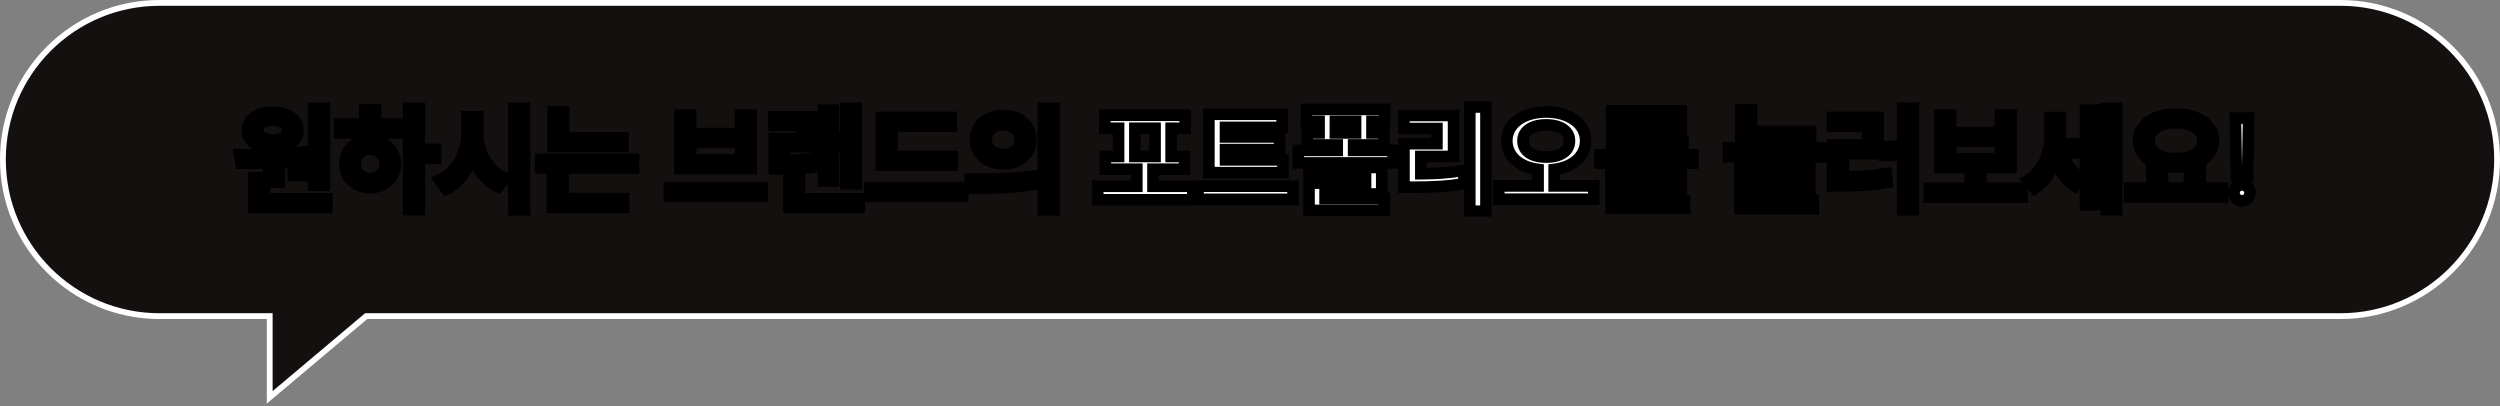 <svg width="431" height="70" viewBox="0 0 431 70" fill="none" xmlns="http://www.w3.org/2000/svg">
<rect x="0" y="0" width="431" height="70" fill="#808080" stroke="none"/>
<path fill-rule="evenodd" clip-rule="evenodd" d="M63.125 54.5L46.5 68.5V54.5L27.5 54.5C12.588 54.5 0.5 42.412 0.5 27.5C0.5 12.588 12.588 0.5 27.5 0.5L403.5 0.5C418.412 0.5 430.5 12.588 430.5 27.5C430.5 42.412 418.412 54.5 403.5 54.5L63.125 54.5Z" fill="#151010"/>
<path d="M46.5 68.5L46.822 68.882L46 69.575V68.5H46.5ZM63.125 54.5L62.803 54.117L62.943 54H63.125V54.5ZM46.5 54.5V54H47V54.5H46.5ZM27.5 0.5V0V0.5ZM403.5 0.5V1V0.5ZM403.5 54.5V55V54.5ZM46.5 68.5L46.178 68.118L62.803 54.117L63.125 54.5L63.447 54.883L46.822 68.882L46.5 68.5ZM46.5 54.5H47V68.5H46.5H46V54.5H46.5ZM27.5 54.5V54L46.5 54V54.5V55L27.5 55V54.5ZM0.5 27.5H1C1 42.136 12.864 54 27.5 54V54.5V55C12.312 55 0 42.688 0 27.5H0.5ZM27.5 0.5V1C12.864 1 1 12.864 1 27.5H0.5H0C0 12.312 12.312 0 27.5 0V0.5ZM403.5 0.5V1L27.5 1V0.5V0L403.5 0V0.5ZM430.5 27.5H430C430 12.864 418.136 1 403.5 1V0.5V0C418.688 0 431 12.312 431 27.5H430.5ZM403.5 54.5V54C418.136 54 430 42.136 430 27.5H430.5H431C431 42.688 418.688 55 403.5 55V54.5ZM63.125 54.5V54L403.5 54V54.5V55L63.125 55V54.5Z" fill="white"/>
<mask id="path-3-outside-1_1_58931" maskUnits="userSpaceOnUse" x="39.5" y="16.5" width="350" height="21" fill="black">
<rect fill="white" x="39.5" y="16.5" width="350" height="21"/>
<path d="M55.928 18.68V31.941H54.072V30.262H50.557V28.953H54.072V18.68H55.928ZM56.357 34.285V35.789H43.721V30.652H45.557V34.285H56.357ZM41.299 26.668C44.541 26.648 48.897 26.609 52.627 26.141L52.744 27.469C51.25 27.713 49.678 27.879 48.135 27.977V31.395H46.279V28.074C44.58 28.152 42.949 28.162 41.533 28.152L41.299 26.668ZM47.022 19.344C49.58 19.344 51.357 20.574 51.357 22.43C51.357 24.285 49.58 25.477 47.022 25.477C44.424 25.477 42.666 24.285 42.666 22.43C42.666 20.574 44.424 19.344 47.022 19.344ZM47.022 20.73C45.459 20.711 44.404 21.375 44.424 22.43C44.404 23.465 45.459 24.109 47.022 24.109C48.525 24.109 49.58 23.465 49.6 22.43C49.58 21.375 48.525 20.711 47.022 20.73ZM72.295 18.66V25.75H75.107V27.293H72.295V36.16H70.459V18.66H72.295ZM68.936 21.395V22.918H58.565V21.395H62.881V18.895H64.736V21.395H68.936ZM63.818 24.207C66.318 24.207 68.154 25.887 68.174 28.27C68.154 30.672 66.318 32.332 63.818 32.352C61.299 32.332 59.463 30.672 59.463 28.27C59.463 25.887 61.299 24.207 63.818 24.207ZM63.818 25.73C62.334 25.73 61.221 26.766 61.24 28.27C61.221 29.793 62.334 30.809 63.818 30.789C65.303 30.809 66.397 29.793 66.397 28.27C66.397 26.766 65.303 25.73 63.818 25.73ZM82.373 23.113C82.353 26.316 84.287 29.52 87.002 30.73L85.889 32.195C83.877 31.238 82.285 29.275 81.475 26.883C80.654 29.441 79.043 31.561 76.943 32.586L75.811 31.023C78.564 29.793 80.498 26.453 80.498 23.113V20.125H82.373V23.113ZM90.439 18.66V36.199H88.584V18.66H90.439ZM107.393 23.777V25.262H95.342V19.285H97.178V23.777H107.393ZM109.229 27.469V28.953H93.213V27.469H109.229ZM107.51 34.227V35.75H95.205V30.613H97.061V34.227H107.51ZM131.416 32.371V33.895H115.4V32.371H131.416ZM119.092 19.871V23.016H127.686V19.871H129.521V29.051H117.236V19.871H119.092ZM119.092 27.586H127.686V24.48H119.092V27.586ZM147.607 18.68V31.688H145.85V25.34H143.701V31.219H141.963V18.992H143.701V23.816H145.85V18.68H147.607ZM148.115 34.285V35.789H136.006V30.477H137.842V34.285H148.115ZM140.068 20.145V25.281H135.264V27.645C137.432 27.645 139.082 27.527 141.006 27.156L141.201 28.641C138.994 29.051 137.178 29.129 134.619 29.129H133.467V23.875H138.291V21.629H133.428V20.145H140.068ZM164.15 26.961V28.484H151.963V20.223H163.994V21.746H153.799V26.961H164.15ZM165.986 32.312V33.855H149.971V32.312H165.986ZM172.959 19.91C175.732 19.891 177.705 21.609 177.725 24.07C177.705 26.531 175.732 28.25 172.959 28.25C170.205 28.25 168.174 26.531 168.193 24.07C168.174 21.609 170.205 19.891 172.959 19.91ZM172.959 21.512C171.26 21.512 170.01 22.527 170.029 24.07C170.01 25.613 171.26 26.629 172.959 26.629C174.658 26.629 175.908 25.613 175.908 24.07C175.908 22.527 174.658 21.512 172.959 21.512ZM181.729 18.66V36.199H179.873V18.66H181.729ZM167.354 30.887C170.537 30.887 174.951 30.848 178.779 30.301L178.916 31.648C174.951 32.41 170.713 32.43 167.588 32.43L167.354 30.887ZM205.635 32.117V34.441H189.248V32.117H195.986V29.168H190.557V26.98H192.842V22.117H190.479V19.871H204.326V22.117H201.904V26.98H204.229V29.168H198.779V32.117H205.635ZM195.654 26.98H199.131V22.117H195.654V26.98ZM221.182 27.566V29.773H208.408V19.695H221.045V21.961H211.279V23.602H220.615V25.789H211.279V27.566H221.182ZM222.92 32.098V34.363H206.533V32.098H222.92ZM238.721 18.855V20.926H236.533V22.918H238.584V24.988H233.369V25.926H240.166V28.094H223.818V25.926H230.537V24.988H225.361V22.918H227.412V20.926H225.225V18.855H238.721ZM238.213 28.875V33.445H228.447V34.227H238.643V36.277H225.674V31.57H235.42V30.848H225.674V28.875H238.213ZM230.225 22.918H233.701V20.926H230.225V22.918ZM256.182 18.445V36.414H253.389V18.445H256.182ZM250.596 19.91V26.98H244.951V29.949C247.598 29.93 249.805 29.793 252.256 29.383L252.49 31.648C249.658 32.156 247.021 32.273 243.682 32.273H242.041V24.773H247.725V22.156H242.041V19.91H250.596ZM266.553 19.305C270.42 19.285 273.369 21.277 273.369 24.266C273.369 26.99 271.113 28.807 267.939 29.207V32.059H274.775V34.344H258.389V32.059H265.166V29.207C262.012 28.807 259.775 26.99 259.775 24.266C259.775 21.277 262.686 19.285 266.553 19.305ZM266.553 21.531C264.189 21.531 262.549 22.547 262.568 24.266C262.549 26.102 264.189 27.078 266.553 27.078C268.955 27.078 270.576 26.102 270.576 24.266C270.576 22.547 268.955 21.531 266.553 21.531ZM291.846 26.688V28.113H275.83V26.688H291.846ZM289.873 29.344V33.191H279.6V34.637H290.42V35.945H277.744V31.961H288.037V30.672H277.725V29.344H289.873ZM289.834 19.109V22.898H279.717V24.227H290.127V25.535H277.881V21.668H287.979V20.418H277.842V19.109H289.834ZM312.139 22.645V24.148H300.127V18.914H301.943V22.645H312.139ZM314.014 25.496V27.02H306.865V28.699H312.002V32.879H301.846V34.539H312.607V35.984H299.99V31.57H310.166V30.125H299.951V28.699H305.068V27.02H297.998V25.496H314.014ZM329.873 18.66V36.199H328.037V26.785H324.834V25.242H328.037V18.66H329.873ZM323.799 20.242V26.492H317.803V30.477C320.596 30.467 322.744 30.369 325.186 29.93L325.342 31.453C322.725 31.922 320.42 32.02 317.334 32.039H315.947V24.988H322.002V21.746H315.908V20.242H323.799ZM348.604 32.449V33.992H332.588V32.449H339.639V28.855H334.424V19.852H336.279V22.859H344.873V19.852H346.709V28.855H341.475V32.449H348.604ZM336.279 27.352H344.873V24.363H336.279V27.352ZM355.205 23.445C355.205 26.238 356.377 29.227 358.721 30.652L357.686 32.078C356.045 31.092 354.932 29.344 354.346 27.312C353.691 29.539 352.49 31.434 350.791 32.469L349.639 31.082C352.119 29.598 353.408 26.512 353.408 23.523V20.262H355.205V23.445ZM364.932 18.66V36.16H363.154V18.66H364.932ZM361.299 18.992V35.301H359.541V26.355H356.826V24.812H359.541V18.992H361.299ZM383.174 32.43V33.973H367.158V32.43H370.986V27.859C369.551 27.068 368.682 25.809 368.682 24.246C368.682 21.492 371.377 19.676 375.127 19.676C378.896 19.676 381.592 21.492 381.592 24.246C381.592 25.789 380.752 27.029 379.346 27.82V32.43H383.174ZM375.127 21.16C372.373 21.16 370.479 22.352 370.479 24.246C370.479 26.121 372.373 27.352 375.127 27.352C377.861 27.352 379.795 26.121 379.795 24.246C379.795 22.352 377.861 21.16 375.127 21.16ZM372.822 32.43H377.471V28.523C376.758 28.709 375.967 28.797 375.127 28.797C374.307 28.797 373.525 28.709 372.822 28.543V32.43ZM387.666 20.359L387.49 30.418H385.557L385.381 20.359H387.666ZM386.533 34.637C385.771 34.637 385.127 34.012 385.146 33.25C385.127 32.488 385.771 31.863 386.533 31.863C387.275 31.863 387.92 32.488 387.92 33.25C387.92 34.012 387.275 34.637 386.533 34.637Z"/>
</mask>
<path d="M55.928 18.68V31.941H54.072V30.262H50.557V28.953H54.072V18.68H55.928ZM56.357 34.285V35.789H43.721V30.652H45.557V34.285H56.357ZM41.299 26.668C44.541 26.648 48.897 26.609 52.627 26.141L52.744 27.469C51.25 27.713 49.678 27.879 48.135 27.977V31.395H46.279V28.074C44.58 28.152 42.949 28.162 41.533 28.152L41.299 26.668ZM47.022 19.344C49.58 19.344 51.357 20.574 51.357 22.43C51.357 24.285 49.58 25.477 47.022 25.477C44.424 25.477 42.666 24.285 42.666 22.43C42.666 20.574 44.424 19.344 47.022 19.344ZM47.022 20.73C45.459 20.711 44.404 21.375 44.424 22.43C44.404 23.465 45.459 24.109 47.022 24.109C48.525 24.109 49.58 23.465 49.6 22.43C49.58 21.375 48.525 20.711 47.022 20.73ZM72.295 18.66V25.75H75.107V27.293H72.295V36.16H70.459V18.66H72.295ZM68.936 21.395V22.918H58.565V21.395H62.881V18.895H64.736V21.395H68.936ZM63.818 24.207C66.318 24.207 68.154 25.887 68.174 28.27C68.154 30.672 66.318 32.332 63.818 32.352C61.299 32.332 59.463 30.672 59.463 28.27C59.463 25.887 61.299 24.207 63.818 24.207ZM63.818 25.73C62.334 25.73 61.221 26.766 61.24 28.27C61.221 29.793 62.334 30.809 63.818 30.789C65.303 30.809 66.397 29.793 66.397 28.27C66.397 26.766 65.303 25.73 63.818 25.73ZM82.373 23.113C82.353 26.316 84.287 29.52 87.002 30.73L85.889 32.195C83.877 31.238 82.285 29.275 81.475 26.883C80.654 29.441 79.043 31.561 76.943 32.586L75.811 31.023C78.564 29.793 80.498 26.453 80.498 23.113V20.125H82.373V23.113ZM90.439 18.66V36.199H88.584V18.66H90.439ZM107.393 23.777V25.262H95.342V19.285H97.178V23.777H107.393ZM109.229 27.469V28.953H93.213V27.469H109.229ZM107.51 34.227V35.75H95.205V30.613H97.061V34.227H107.51ZM131.416 32.371V33.895H115.4V32.371H131.416ZM119.092 19.871V23.016H127.686V19.871H129.521V29.051H117.236V19.871H119.092ZM119.092 27.586H127.686V24.48H119.092V27.586ZM147.607 18.68V31.688H145.85V25.34H143.701V31.219H141.963V18.992H143.701V23.816H145.85V18.68H147.607ZM148.115 34.285V35.789H136.006V30.477H137.842V34.285H148.115ZM140.068 20.145V25.281H135.264V27.645C137.432 27.645 139.082 27.527 141.006 27.156L141.201 28.641C138.994 29.051 137.178 29.129 134.619 29.129H133.467V23.875H138.291V21.629H133.428V20.145H140.068ZM164.15 26.961V28.484H151.963V20.223H163.994V21.746H153.799V26.961H164.15ZM165.986 32.312V33.855H149.971V32.312H165.986ZM172.959 19.91C175.732 19.891 177.705 21.609 177.725 24.07C177.705 26.531 175.732 28.25 172.959 28.25C170.205 28.25 168.174 26.531 168.193 24.07C168.174 21.609 170.205 19.891 172.959 19.91ZM172.959 21.512C171.26 21.512 170.01 22.527 170.029 24.07C170.01 25.613 171.26 26.629 172.959 26.629C174.658 26.629 175.908 25.613 175.908 24.07C175.908 22.527 174.658 21.512 172.959 21.512ZM181.729 18.66V36.199H179.873V18.66H181.729ZM167.354 30.887C170.537 30.887 174.951 30.848 178.779 30.301L178.916 31.648C174.951 32.41 170.713 32.43 167.588 32.43L167.354 30.887ZM205.635 32.117V34.441H189.248V32.117H195.986V29.168H190.557V26.98H192.842V22.117H190.479V19.871H204.326V22.117H201.904V26.98H204.229V29.168H198.779V32.117H205.635ZM195.654 26.98H199.131V22.117H195.654V26.98ZM221.182 27.566V29.773H208.408V19.695H221.045V21.961H211.279V23.602H220.615V25.789H211.279V27.566H221.182ZM222.92 32.098V34.363H206.533V32.098H222.92ZM238.721 18.855V20.926H236.533V22.918H238.584V24.988H233.369V25.926H240.166V28.094H223.818V25.926H230.537V24.988H225.361V22.918H227.412V20.926H225.225V18.855H238.721ZM238.213 28.875V33.445H228.447V34.227H238.643V36.277H225.674V31.57H235.42V30.848H225.674V28.875H238.213ZM230.225 22.918H233.701V20.926H230.225V22.918ZM256.182 18.445V36.414H253.389V18.445H256.182ZM250.596 19.91V26.98H244.951V29.949C247.598 29.93 249.805 29.793 252.256 29.383L252.49 31.648C249.658 32.156 247.021 32.273 243.682 32.273H242.041V24.773H247.725V22.156H242.041V19.91H250.596ZM266.553 19.305C270.42 19.285 273.369 21.277 273.369 24.266C273.369 26.99 271.113 28.807 267.939 29.207V32.059H274.775V34.344H258.389V32.059H265.166V29.207C262.012 28.807 259.775 26.99 259.775 24.266C259.775 21.277 262.686 19.285 266.553 19.305ZM266.553 21.531C264.189 21.531 262.549 22.547 262.568 24.266C262.549 26.102 264.189 27.078 266.553 27.078C268.955 27.078 270.576 26.102 270.576 24.266C270.576 22.547 268.955 21.531 266.553 21.531ZM291.846 26.688V28.113H275.83V26.688H291.846ZM289.873 29.344V33.191H279.6V34.637H290.42V35.945H277.744V31.961H288.037V30.672H277.725V29.344H289.873ZM289.834 19.109V22.898H279.717V24.227H290.127V25.535H277.881V21.668H287.979V20.418H277.842V19.109H289.834ZM312.139 22.645V24.148H300.127V18.914H301.943V22.645H312.139ZM314.014 25.496V27.02H306.865V28.699H312.002V32.879H301.846V34.539H312.607V35.984H299.99V31.57H310.166V30.125H299.951V28.699H305.068V27.02H297.998V25.496H314.014ZM329.873 18.66V36.199H328.037V26.785H324.834V25.242H328.037V18.66H329.873ZM323.799 20.242V26.492H317.803V30.477C320.596 30.467 322.744 30.369 325.186 29.93L325.342 31.453C322.725 31.922 320.42 32.02 317.334 32.039H315.947V24.988H322.002V21.746H315.908V20.242H323.799ZM348.604 32.449V33.992H332.588V32.449H339.639V28.855H334.424V19.852H336.279V22.859H344.873V19.852H346.709V28.855H341.475V32.449H348.604ZM336.279 27.352H344.873V24.363H336.279V27.352ZM355.205 23.445C355.205 26.238 356.377 29.227 358.721 30.652L357.686 32.078C356.045 31.092 354.932 29.344 354.346 27.312C353.691 29.539 352.49 31.434 350.791 32.469L349.639 31.082C352.119 29.598 353.408 26.512 353.408 23.523V20.262H355.205V23.445ZM364.932 18.66V36.16H363.154V18.66H364.932ZM361.299 18.992V35.301H359.541V26.355H356.826V24.812H359.541V18.992H361.299ZM383.174 32.43V33.973H367.158V32.43H370.986V27.859C369.551 27.068 368.682 25.809 368.682 24.246C368.682 21.492 371.377 19.676 375.127 19.676C378.896 19.676 381.592 21.492 381.592 24.246C381.592 25.789 380.752 27.029 379.346 27.82V32.43H383.174ZM375.127 21.16C372.373 21.16 370.479 22.352 370.479 24.246C370.479 26.121 372.373 27.352 375.127 27.352C377.861 27.352 379.795 26.121 379.795 24.246C379.795 22.352 377.861 21.16 375.127 21.16ZM372.822 32.43H377.471V28.523C376.758 28.709 375.967 28.797 375.127 28.797C374.307 28.797 373.525 28.709 372.822 28.543V32.43ZM387.666 20.359L387.49 30.418H385.557L385.381 20.359H387.666ZM386.533 34.637C385.771 34.637 385.127 34.012 385.146 33.25C385.127 32.488 385.771 31.863 386.533 31.863C387.275 31.863 387.92 32.488 387.92 33.25C387.92 34.012 387.275 34.637 386.533 34.637Z" fill="white"/>
<path d="M55.928 18.68H56.928V17.68H55.928V18.68ZM55.928 31.941V32.941H56.928V31.941H55.928ZM54.072 31.941H53.072V32.941H54.072V31.941ZM54.072 30.262H55.072V29.262H54.072V30.262ZM50.557 30.262H49.557V31.262H50.557V30.262ZM50.557 28.953V27.953H49.557V28.953H50.557ZM54.072 28.953V29.953H55.072V28.953H54.072ZM54.072 18.68V17.68H53.072V18.68H54.072ZM56.357 34.285H57.357V33.285H56.357V34.285ZM56.357 35.789V36.789H57.357V35.789H56.357ZM43.721 35.789H42.721V36.789H43.721V35.789ZM43.721 30.652V29.652H42.721V30.652H43.721ZM45.557 30.652H46.557V29.652H45.557V30.652ZM45.557 34.285H44.557V35.285H45.557V34.285ZM41.299 26.668L41.293 25.668L40.13 25.675L40.311 26.824L41.299 26.668ZM52.627 26.141L53.623 26.053L53.532 25.019L52.502 25.148L52.627 26.141ZM52.744 27.469L52.905 28.456L53.822 28.306L53.74 27.381L52.744 27.469ZM48.135 27.977L48.072 26.979L47.135 27.038V27.977H48.135ZM48.135 31.395V32.395H49.135V31.395H48.135ZM46.279 31.395H45.279V32.395H46.279V31.395ZM46.279 28.074H47.279V27.027L46.233 27.075L46.279 28.074ZM41.533 28.152L40.545 28.308L40.678 29.146L41.526 29.152L41.533 28.152ZM47.022 20.73L47.009 21.73L47.022 21.73L47.035 21.73L47.022 20.73ZM44.424 22.43L45.424 22.449L45.424 22.43L45.424 22.411L44.424 22.43ZM49.6 22.43L50.599 22.449L50.6 22.43L50.599 22.411L49.6 22.43ZM55.928 18.68H54.928V31.941H55.928H56.928V18.68H55.928ZM55.928 31.941V30.941H54.072V31.941V32.941H55.928V31.941ZM54.072 31.941H55.072V30.262H54.072H53.072V31.941H54.072ZM54.072 30.262V29.262H50.557V30.262V31.262H54.072V30.262ZM50.557 30.262H51.557V28.953H50.557H49.557V30.262H50.557ZM50.557 28.953V29.953H54.072V28.953V27.953H50.557V28.953ZM54.072 28.953H55.072V18.68H54.072H53.072V28.953H54.072ZM54.072 18.68V19.68H55.928V18.68V17.68H54.072V18.68ZM56.357 34.285H55.357V35.789H56.357H57.357V34.285H56.357ZM56.357 35.789V34.789H43.721V35.789V36.789H56.357V35.789ZM43.721 35.789H44.721V30.652H43.721H42.721V35.789H43.721ZM43.721 30.652V31.652H45.557V30.652V29.652H43.721V30.652ZM45.557 30.652H44.557V34.285H45.557H46.557V30.652H45.557ZM45.557 34.285V35.285H56.357V34.285V33.285H45.557V34.285ZM41.299 26.668L41.305 27.668C44.538 27.648 48.952 27.61 52.752 27.133L52.627 26.141L52.502 25.148C48.84 25.608 44.544 25.648 41.293 25.668L41.299 26.668ZM52.627 26.141L51.631 26.229L51.748 27.557L52.744 27.469L53.74 27.381L53.623 26.053L52.627 26.141ZM52.744 27.469L52.583 26.482C51.126 26.72 49.587 26.883 48.072 26.979L48.135 27.977L48.198 28.975C49.768 28.875 51.374 28.706 52.905 28.456L52.744 27.469ZM48.135 27.977H47.135V31.395H48.135H49.135V27.977H48.135ZM48.135 31.395V30.395H46.279V31.395V32.395H48.135V31.395ZM46.279 31.395H47.279V28.074H46.279H45.279V31.395H46.279ZM46.279 28.074L46.233 27.075C44.559 27.152 42.947 27.162 41.54 27.152L41.533 28.152L41.526 29.152C42.951 29.162 44.602 29.152 46.325 29.073L46.279 28.074ZM41.533 28.152L42.521 27.996L42.287 26.512L41.299 26.668L40.311 26.824L40.545 28.308L41.533 28.152ZM47.022 19.344V20.344C48.153 20.344 49.019 20.617 49.572 21.008C50.101 21.381 50.357 21.862 50.357 22.43H51.357H52.357C52.357 21.142 51.725 20.08 50.726 19.374C49.75 18.685 48.448 18.344 47.022 18.344V19.344ZM51.357 22.43H50.357C50.357 22.994 50.104 23.463 49.579 23.827C49.027 24.21 48.16 24.477 47.022 24.477V25.477V26.477C48.442 26.477 49.742 26.148 50.719 25.471C51.722 24.775 52.357 23.721 52.357 22.43H51.357ZM47.022 25.477V24.477C45.861 24.477 44.99 24.209 44.439 23.827C43.918 23.465 43.666 22.998 43.666 22.43H42.666H41.666C41.666 23.717 42.293 24.773 43.3 25.471C44.278 26.149 45.584 26.477 47.022 26.477V25.477ZM42.666 22.43H43.666C43.666 21.859 43.921 21.379 44.446 21.008C44.998 20.619 45.867 20.344 47.022 20.344V19.344V18.344C45.578 18.344 44.27 18.684 43.293 19.374C42.29 20.082 41.666 21.145 41.666 22.43H42.666ZM47.022 20.73L47.034 19.73C46.126 19.719 45.258 19.903 44.586 20.338C43.881 20.794 43.407 21.528 43.424 22.448L44.424 22.43L45.424 22.411C45.421 22.276 45.465 22.151 45.673 22.017C45.914 21.861 46.355 21.722 47.009 21.73L47.022 20.73ZM44.424 22.43L43.424 22.411C43.407 23.331 43.891 24.055 44.593 24.501C45.26 24.926 46.121 25.109 47.022 25.109V24.109V23.109C46.36 23.109 45.912 22.97 45.666 22.814C45.455 22.679 45.422 22.563 45.424 22.449L44.424 22.43ZM47.022 24.109V25.109C47.901 25.109 48.745 24.923 49.406 24.5C50.095 24.059 50.582 23.352 50.599 22.449L49.6 22.43L48.6 22.411C48.597 22.542 48.548 22.675 48.328 22.815C48.081 22.973 47.646 23.109 47.022 23.109V24.109ZM49.6 22.43L50.599 22.411C50.583 21.507 50.105 20.79 49.413 20.339C48.747 19.906 47.896 19.719 47.008 19.731L47.022 20.73L47.035 21.73C47.651 21.722 48.079 21.858 48.322 22.015C48.538 22.156 48.597 22.297 48.6 22.448L49.6 22.43ZM72.295 18.66H73.295V17.66H72.295V18.66ZM72.295 25.75H71.295V26.75H72.295V25.75ZM75.107 25.75H76.107V24.75H75.107V25.75ZM75.107 27.293V28.293H76.107V27.293H75.107ZM72.295 27.293V26.293H71.295V27.293H72.295ZM72.295 36.16V37.16H73.295V36.16H72.295ZM70.459 36.16H69.459V37.16H70.459V36.16ZM70.459 18.66V17.66H69.459V18.66H70.459ZM68.936 21.395H69.936V20.395H68.936V21.395ZM68.936 22.918V23.918H69.936V22.918H68.936ZM58.565 22.918H57.565V23.918H58.565V22.918ZM58.565 21.395V20.395H57.565V21.395H58.565ZM62.881 21.395V22.395H63.881V21.395H62.881ZM62.881 18.895V17.895H61.881V18.895H62.881ZM64.736 18.895H65.736V17.895H64.736V18.895ZM64.736 21.395H63.736V22.395H64.736V21.395ZM68.174 28.27L69.174 28.278L69.174 28.27L69.174 28.261L68.174 28.27ZM63.818 32.352L63.811 33.352L63.818 33.352L63.826 33.352L63.818 32.352ZM61.24 28.27L62.24 28.282L62.24 28.269L62.24 28.256L61.24 28.27ZM63.818 30.789L63.831 29.789L63.818 29.789L63.805 29.789L63.818 30.789ZM72.295 18.66H71.295V25.75H72.295H73.295V18.66H72.295ZM72.295 25.75V26.75H75.107V25.75V24.75H72.295V25.75ZM75.107 25.75H74.107V27.293H75.107H76.107V25.75H75.107ZM75.107 27.293V26.293H72.295V27.293V28.293H75.107V27.293ZM72.295 27.293H71.295V36.16H72.295H73.295V27.293H72.295ZM72.295 36.16V35.16H70.459V36.16V37.16H72.295V36.16ZM70.459 36.16H71.459V18.66H70.459H69.459V36.16H70.459ZM70.459 18.66V19.66H72.295V18.66V17.66H70.459V18.66ZM68.936 21.395H67.936V22.918H68.936H69.936V21.395H68.936ZM68.936 22.918V21.918H58.565V22.918V23.918H68.936V22.918ZM58.565 22.918H59.565V21.395H58.565H57.565V22.918H58.565ZM58.565 21.395V22.395H62.881V21.395V20.395H58.565V21.395ZM62.881 21.395H63.881V18.895H62.881H61.881V21.395H62.881ZM62.881 18.895V19.895H64.736V18.895V17.895H62.881V18.895ZM64.736 18.895H63.736V21.395H64.736H65.736V18.895H64.736ZM64.736 21.395V22.395H68.936V21.395V20.395H64.736V21.395ZM63.818 24.207V25.207C65.833 25.207 67.159 26.506 67.174 28.278L68.174 28.27L69.174 28.261C69.149 25.268 66.803 23.207 63.818 23.207V24.207ZM68.174 28.27L67.174 28.261C67.159 30.049 65.836 31.336 63.81 31.352L63.818 32.352L63.826 33.352C66.801 33.328 69.149 31.295 69.174 28.278L68.174 28.27ZM63.818 32.352L63.826 31.352C61.776 31.336 60.463 30.046 60.463 28.27H59.463H58.463C58.463 31.297 60.821 33.328 63.811 33.352L63.818 32.352ZM59.463 28.27H60.463C60.463 26.509 61.779 25.207 63.818 25.207V24.207V23.207C60.819 23.207 58.463 25.265 58.463 28.27H59.463ZM63.818 25.73V24.73C61.82 24.73 60.213 26.179 60.24 28.282L61.24 28.27L62.24 28.256C62.228 27.352 62.848 26.73 63.818 26.73V25.73ZM61.24 28.27L60.24 28.257C60.227 29.276 60.598 30.183 61.274 30.83C61.944 31.472 62.856 31.802 63.831 31.789L63.818 30.789L63.805 29.789C63.297 29.796 62.909 29.627 62.657 29.386C62.41 29.149 62.234 28.787 62.24 28.282L61.24 28.27ZM63.818 30.789L63.805 31.789C64.782 31.802 65.69 31.471 66.358 30.828C67.029 30.182 67.397 29.28 67.397 28.27H66.397H65.397C65.397 28.783 65.217 29.15 64.971 29.387C64.721 29.628 64.339 29.796 63.831 29.789L63.818 30.789ZM66.397 28.27H67.397C67.397 26.188 65.829 24.73 63.818 24.73V25.73V26.73C64.776 26.73 65.397 27.343 65.397 28.27H66.397ZM82.373 23.113L83.373 23.119V23.113H82.373ZM87.002 30.73L87.798 31.336L88.561 30.331L87.409 29.817L87.002 30.73ZM85.889 32.195L85.459 33.098L86.193 33.447L86.685 32.8L85.889 32.195ZM81.475 26.883L82.422 26.562L81.448 23.689L80.522 26.578L81.475 26.883ZM76.943 32.586L76.134 33.173L76.627 33.853L77.382 33.484L76.943 32.586ZM75.811 31.023L75.403 30.11L74.278 30.613L75.001 31.61L75.811 31.023ZM80.498 20.125V19.125H79.498V20.125H80.498ZM82.373 20.125H83.373V19.125H82.373V20.125ZM90.439 18.66H91.439V17.66H90.439V18.66ZM90.439 36.199V37.199H91.439V36.199H90.439ZM88.584 36.199H87.584V37.199H88.584V36.199ZM88.584 18.66V17.66H87.584V18.66H88.584ZM82.373 23.113L81.373 23.107C81.351 26.663 83.478 30.254 86.595 31.644L87.002 30.73L87.409 29.817C85.096 28.785 83.356 25.97 83.373 23.119L82.373 23.113ZM87.002 30.73L86.206 30.125L85.093 31.59L85.889 32.195L86.685 32.8L87.798 31.336L87.002 30.73ZM85.889 32.195L86.318 31.292C84.596 30.473 83.163 28.751 82.422 26.562L81.475 26.883L80.528 27.204C81.407 29.8 83.157 32.003 85.459 33.098L85.889 32.195ZM81.475 26.883L80.522 26.578C79.763 28.946 78.301 30.81 76.504 31.687L76.943 32.586L77.382 33.484C79.785 32.311 81.546 29.937 82.427 27.188L81.475 26.883ZM76.943 32.586L77.753 31.999L76.62 30.436L75.811 31.023L75.001 31.61L76.134 33.173L76.943 32.586ZM75.811 31.023L76.219 31.936C79.393 30.518 81.498 26.776 81.498 23.113H80.498H79.498C79.498 26.13 77.736 29.068 75.403 30.11L75.811 31.023ZM80.498 23.113H81.498V20.125H80.498H79.498V23.113H80.498ZM80.498 20.125V21.125H82.373V20.125V19.125H80.498V20.125ZM82.373 20.125H81.373V23.113H82.373H83.373V20.125H82.373ZM90.439 18.66H89.439V36.199H90.439H91.439V18.66H90.439ZM90.439 36.199V35.199H88.584V36.199V37.199H90.439V36.199ZM88.584 36.199H89.584V18.66H88.584H87.584V36.199H88.584ZM88.584 18.66V19.66H90.439V18.66V17.66H88.584V18.66ZM107.393 23.777H108.393V22.777H107.393V23.777ZM107.393 25.262V26.262H108.393V25.262H107.393ZM95.342 25.262H94.342V26.262H95.342V25.262ZM95.342 19.285V18.285H94.342V19.285H95.342ZM97.178 19.285H98.178V18.285H97.178V19.285ZM97.178 23.777H96.178V24.777H97.178V23.777ZM109.229 27.469H110.229V26.469H109.229V27.469ZM109.229 28.953V29.953H110.229V28.953H109.229ZM93.213 28.953H92.213V29.953H93.213V28.953ZM93.213 27.469V26.469H92.213V27.469H93.213ZM107.51 34.227H108.51V33.227H107.51V34.227ZM107.51 35.75V36.75H108.51V35.75H107.51ZM95.205 35.75H94.205V36.75H95.205V35.75ZM95.205 30.613V29.613H94.205V30.613H95.205ZM97.061 30.613H98.061V29.613H97.061V30.613ZM97.061 34.227H96.061V35.227H97.061V34.227ZM107.393 23.777H106.393V25.262H107.393H108.393V23.777H107.393ZM107.393 25.262V24.262H95.342V25.262V26.262H107.393V25.262ZM95.342 25.262H96.342V19.285H95.342H94.342V25.262H95.342ZM95.342 19.285V20.285H97.178V19.285V18.285H95.342V19.285ZM97.178 19.285H96.178V23.777H97.178H98.178V19.285H97.178ZM97.178 23.777V24.777H107.393V23.777V22.777H97.178V23.777ZM109.229 27.469H108.229V28.953H109.229H110.229V27.469H109.229ZM109.229 28.953V27.953H93.213V28.953V29.953H109.229V28.953ZM93.213 28.953H94.213V27.469H93.213H92.213V28.953H93.213ZM93.213 27.469V28.469H109.229V27.469V26.469H93.213V27.469ZM107.51 34.227H106.51V35.75H107.51H108.51V34.227H107.51ZM107.51 35.75V34.75H95.205V35.75V36.75H107.51V35.75ZM95.205 35.75H96.205V30.613H95.205H94.205V35.75H95.205ZM95.205 30.613V31.613H97.061V30.613V29.613H95.205V30.613ZM97.061 30.613H96.061V34.227H97.061H98.061V30.613H97.061ZM97.061 34.227V35.227H107.51V34.227V33.227H97.061V34.227ZM131.416 32.371H132.416V31.371H131.416V32.371ZM131.416 33.895V34.895H132.416V33.895H131.416ZM115.4 33.895H114.4V34.895H115.4V33.895ZM115.4 32.371V31.371H114.4V32.371H115.4ZM119.092 19.871H120.092V18.871H119.092V19.871ZM119.092 23.016H118.092V24.016H119.092V23.016ZM127.686 23.016V24.016H128.686V23.016H127.686ZM127.686 19.871V18.871H126.686V19.871H127.686ZM129.521 19.871H130.521V18.871H129.521V19.871ZM129.521 29.051V30.051H130.521V29.051H129.521ZM117.236 29.051H116.236V30.051H117.236V29.051ZM117.236 19.871V18.871H116.236V19.871H117.236ZM119.092 27.586H118.092V28.586H119.092V27.586ZM127.686 27.586V28.586H128.686V27.586H127.686ZM127.686 24.48H128.686V23.48H127.686V24.48ZM119.092 24.48V23.48H118.092V24.48H119.092ZM131.416 32.371H130.416V33.895H131.416H132.416V32.371H131.416ZM131.416 33.895V32.895H115.4V33.895V34.895H131.416V33.895ZM115.4 33.895H116.4V32.371H115.4H114.4V33.895H115.4ZM115.4 32.371V33.371H131.416V32.371V31.371H115.4V32.371ZM119.092 19.871H118.092V23.016H119.092H120.092V19.871H119.092ZM119.092 23.016V24.016H127.686V23.016V22.016H119.092V23.016ZM127.686 23.016H128.686V19.871H127.686H126.686V23.016H127.686ZM127.686 19.871V20.871H129.521V19.871V18.871H127.686V19.871ZM129.521 19.871H128.521V29.051H129.521H130.521V19.871H129.521ZM129.521 29.051V28.051H117.236V29.051V30.051H129.521V29.051ZM117.236 29.051H118.236V19.871H117.236H116.236V29.051H117.236ZM117.236 19.871V20.871H119.092V19.871V18.871H117.236V19.871ZM119.092 27.586V28.586H127.686V27.586V26.586H119.092V27.586ZM127.686 27.586H128.686V24.48H127.686H126.686V27.586H127.686ZM127.686 24.48V23.48H119.092V24.48V25.48H127.686V24.48ZM119.092 24.48H118.092V27.586H119.092H120.092V24.48H119.092ZM147.607 18.68H148.607V17.68H147.607V18.68ZM147.607 31.688V32.688H148.607V31.688H147.607ZM145.85 31.688H144.85V32.688H145.85V31.688ZM145.85 25.34H146.85V24.34H145.85V25.34ZM143.701 25.34V24.34H142.701V25.34H143.701ZM143.701 31.219V32.219H144.701V31.219H143.701ZM141.963 31.219H140.963V32.219H141.963V31.219ZM141.963 18.992V17.992H140.963V18.992H141.963ZM143.701 18.992H144.701V17.992H143.701V18.992ZM143.701 23.816H142.701V24.816H143.701V23.816ZM145.85 23.816V24.816H146.85V23.816H145.85ZM145.85 18.68V17.68H144.85V18.68H145.85ZM148.115 34.285H149.115V33.285H148.115V34.285ZM148.115 35.789V36.789H149.115V35.789H148.115ZM136.006 35.789H135.006V36.789H136.006V35.789ZM136.006 30.477V29.477H135.006V30.477H136.006ZM137.842 30.477H138.842V29.477H137.842V30.477ZM137.842 34.285H136.842V35.285H137.842V34.285ZM140.068 20.145H141.068V19.145H140.068V20.145ZM140.068 25.281V26.281H141.068V25.281H140.068ZM135.264 25.281V24.281H134.264V25.281H135.264ZM135.264 27.645H134.264V28.645H135.264V27.645ZM141.006 27.156L141.997 27.026L141.859 25.973L140.816 26.174L141.006 27.156ZM141.201 28.641L141.384 29.624L142.316 29.451L142.193 28.51L141.201 28.641ZM133.467 29.129H132.467V30.129H133.467V29.129ZM133.467 23.875V22.875H132.467V23.875H133.467ZM138.291 23.875V24.875H139.291V23.875H138.291ZM138.291 21.629H139.291V20.629H138.291V21.629ZM133.428 21.629H132.428V22.629H133.428V21.629ZM133.428 20.145V19.145H132.428V20.145H133.428ZM147.607 18.68H146.607V31.688H147.607H148.607V18.68H147.607ZM147.607 31.688V30.688H145.85V31.688V32.688H147.607V31.688ZM145.85 31.688H146.85V25.34H145.85H144.85V31.688H145.85ZM145.85 25.34V24.34H143.701V25.34V26.34H145.85V25.34ZM143.701 25.34H142.701V31.219H143.701H144.701V25.34H143.701ZM143.701 31.219V30.219H141.963V31.219V32.219H143.701V31.219ZM141.963 31.219H142.963V18.992H141.963H140.963V31.219H141.963ZM141.963 18.992V19.992H143.701V18.992V17.992H141.963V18.992ZM143.701 18.992H142.701V23.816H143.701H144.701V18.992H143.701ZM143.701 23.816V24.816H145.85V23.816V22.816H143.701V23.816ZM145.85 23.816H146.85V18.68H145.85H144.85V23.816H145.85ZM145.85 18.68V19.68H147.607V18.68V17.68H145.85V18.68ZM148.115 34.285H147.115V35.789H148.115H149.115V34.285H148.115ZM148.115 35.789V34.789H136.006V35.789V36.789H148.115V35.789ZM136.006 35.789H137.006V30.477H136.006H135.006V35.789H136.006ZM136.006 30.477V31.477H137.842V30.477V29.477H136.006V30.477ZM137.842 30.477H136.842V34.285H137.842H138.842V30.477H137.842ZM137.842 34.285V35.285H148.115V34.285V33.285H137.842V34.285ZM140.068 20.145H139.068V25.281H140.068H141.068V20.145H140.068ZM140.068 25.281V24.281H135.264V25.281V26.281H140.068V25.281ZM135.264 25.281H134.264V27.645H135.264H136.264V25.281H135.264ZM135.264 27.645V28.645C137.476 28.645 139.192 28.524 141.195 28.138L141.006 27.156L140.816 26.174C138.972 26.53 137.388 26.645 135.264 26.645V27.645ZM141.006 27.156L140.014 27.287L140.21 28.771L141.201 28.641L142.193 28.51L141.997 27.026L141.006 27.156ZM141.201 28.641L141.018 27.657C138.9 28.051 137.154 28.129 134.619 28.129V29.129V30.129C137.202 30.129 139.089 30.05 141.384 29.624L141.201 28.641ZM134.619 29.129V28.129H133.467V29.129V30.129H134.619V29.129ZM133.467 29.129H134.467V23.875H133.467H132.467V29.129H133.467ZM133.467 23.875V24.875H138.291V23.875V22.875H133.467V23.875ZM138.291 23.875H139.291V21.629H138.291H137.291V23.875H138.291ZM138.291 21.629V20.629H133.428V21.629V22.629H138.291V21.629ZM133.428 21.629H134.428V20.145H133.428H132.428V21.629H133.428ZM133.428 20.145V21.145H140.068V20.145V19.145H133.428V20.145ZM164.15 26.961H165.15V25.961H164.15V26.961ZM164.15 28.484V29.484H165.15V28.484H164.15ZM151.963 28.484H150.963V29.484H151.963V28.484ZM151.963 20.223V19.223H150.963V20.223H151.963ZM163.994 20.223H164.994V19.223H163.994V20.223ZM163.994 21.746V22.746H164.994V21.746H163.994ZM153.799 21.746V20.746H152.799V21.746H153.799ZM153.799 26.961H152.799V27.961H153.799V26.961ZM165.986 32.312H166.986V31.312H165.986V32.312ZM165.986 33.855V34.855H166.986V33.855H165.986ZM149.971 33.855H148.971V34.855H149.971V33.855ZM149.971 32.312V31.312H148.971V32.312H149.971ZM164.15 26.961H163.15V28.484H164.15H165.15V26.961H164.15ZM164.15 28.484V27.484H151.963V28.484V29.484H164.15V28.484ZM151.963 28.484H152.963V20.223H151.963H150.963V28.484H151.963ZM151.963 20.223V21.223H163.994V20.223V19.223H151.963V20.223ZM163.994 20.223H162.994V21.746H163.994H164.994V20.223H163.994ZM163.994 21.746V20.746H153.799V21.746V22.746H163.994V21.746ZM153.799 21.746H152.799V26.961H153.799H154.799V21.746H153.799ZM153.799 26.961V27.961H164.15V26.961V25.961H153.799V26.961ZM165.986 32.312H164.986V33.855H165.986H166.986V32.312H165.986ZM165.986 33.855V32.855H149.971V33.855V34.855H165.986V33.855ZM149.971 33.855H150.971V32.312H149.971H148.971V33.855H149.971ZM149.971 32.312V33.312H165.986V32.312V31.312H149.971V32.312ZM172.959 19.91L172.952 20.91L172.966 20.91L172.959 19.91ZM177.725 24.07L178.725 24.078L178.725 24.07L178.725 24.062L177.725 24.07ZM168.193 24.07L169.193 24.078L169.193 24.07L169.193 24.062L168.193 24.07ZM170.029 24.07L171.029 24.083L171.029 24.07L171.029 24.058L170.029 24.07ZM181.729 18.66H182.729V17.66H181.729V18.66ZM181.729 36.199V37.199H182.729V36.199H181.729ZM179.873 36.199H178.873V37.199H179.873V36.199ZM179.873 18.66V17.66H178.873V18.66H179.873ZM167.354 30.887V29.887H166.19L166.365 31.037L167.354 30.887ZM178.779 30.301L179.774 30.2L179.669 29.163L178.638 29.311L178.779 30.301ZM178.916 31.648L179.105 32.63L180.003 32.458L179.911 31.547L178.916 31.648ZM167.588 32.43L166.599 32.58L166.728 33.43H167.588V32.43ZM172.959 19.91L172.966 20.91C174.146 20.902 175.085 21.262 175.717 21.814C176.34 22.357 176.717 23.129 176.725 24.078L177.725 24.07L178.725 24.062C178.713 22.55 178.093 21.232 177.032 20.306C175.979 19.388 174.545 18.899 172.952 18.91L172.959 19.91ZM177.725 24.07L176.725 24.062C176.71 25.861 175.304 27.25 172.959 27.25V28.25V29.25C176.161 29.25 178.7 27.202 178.725 24.078L177.725 24.07ZM172.959 28.25V27.25C170.614 27.25 169.179 25.848 169.193 24.078L168.193 24.07L167.193 24.062C167.168 27.215 169.796 29.25 172.959 29.25V28.25ZM168.193 24.07L169.193 24.062C169.179 22.293 170.613 20.893 172.952 20.91L172.959 19.91L172.966 18.91C169.797 18.888 167.168 20.926 167.193 24.078L168.193 24.07ZM172.959 21.512V20.512C171.916 20.512 170.935 20.824 170.2 21.452C169.45 22.093 169.016 23.016 169.029 24.083L170.029 24.07L171.029 24.058C171.023 23.581 171.204 23.225 171.5 22.972C171.81 22.707 172.303 22.512 172.959 22.512V21.512ZM170.029 24.07L169.029 24.058C169.016 25.124 169.45 26.047 170.2 26.688C170.935 27.317 171.916 27.629 172.959 27.629V26.629V25.629C172.303 25.629 171.81 25.433 171.5 25.168C171.204 24.915 171.023 24.559 171.029 24.083L170.029 24.07ZM172.959 26.629V27.629C174.003 27.629 174.983 27.316 175.719 26.69C176.469 26.052 176.908 25.133 176.908 24.07H175.908H174.908C174.908 24.551 174.723 24.911 174.423 25.167C174.109 25.434 173.614 25.629 172.959 25.629V26.629ZM175.908 24.07H176.908C176.908 23.008 176.469 22.089 175.719 21.451C174.983 20.824 174.003 20.512 172.959 20.512V21.512V22.512C173.614 22.512 174.109 22.707 174.423 22.974C174.723 23.229 174.908 23.59 174.908 24.07H175.908ZM181.729 18.66H180.729V36.199H181.729H182.729V18.66H181.729ZM181.729 36.199V35.199H179.873V36.199V37.199H181.729V36.199ZM179.873 36.199H180.873V18.66H179.873H178.873V36.199H179.873ZM179.873 18.66V19.66H181.729V18.66V17.66H179.873V18.66ZM167.354 30.887V31.887C170.533 31.887 175.013 31.849 178.921 31.291L178.779 30.301L178.638 29.311C174.889 29.846 170.541 29.887 167.354 29.887V30.887ZM178.779 30.301L177.784 30.402L177.921 31.749L178.916 31.648L179.911 31.547L179.774 30.2L178.779 30.301ZM178.916 31.648L178.727 30.666C174.869 31.408 170.721 31.43 167.588 31.43V32.43V33.43C170.705 33.43 175.034 33.413 179.105 32.63L178.916 31.648ZM167.588 32.43L168.577 32.279L168.342 30.736L167.354 30.887L166.365 31.037L166.599 32.58L167.588 32.43ZM205.635 32.117H206.635V31.117H205.635V32.117ZM205.635 34.441V35.441H206.635V34.441H205.635ZM189.248 34.441H188.248V35.441H189.248V34.441ZM189.248 32.117V31.117H188.248V32.117H189.248ZM195.986 32.117V33.117H196.986V32.117H195.986ZM195.986 29.168H196.986V28.168H195.986V29.168ZM190.557 29.168H189.557V30.168H190.557V29.168ZM190.557 26.98V25.98H189.557V26.98H190.557ZM192.842 26.98V27.98H193.842V26.98H192.842ZM192.842 22.117H193.842V21.117H192.842V22.117ZM190.479 22.117H189.479V23.117H190.479V22.117ZM190.479 19.871V18.871H189.479V19.871H190.479ZM204.326 19.871H205.326V18.871H204.326V19.871ZM204.326 22.117V23.117H205.326V22.117H204.326ZM201.904 22.117V21.117H200.904V22.117H201.904ZM201.904 26.98H200.904V27.98H201.904V26.98ZM204.229 26.98H205.229V25.98H204.229V26.98ZM204.229 29.168V30.168H205.229V29.168H204.229ZM198.779 29.168V28.168H197.779V29.168H198.779ZM198.779 32.117H197.779V33.117H198.779V32.117ZM195.654 26.98H194.654V27.98H195.654V26.98ZM199.131 26.98V27.98H200.131V26.98H199.131ZM199.131 22.117H200.131V21.117H199.131V22.117ZM195.654 22.117V21.117H194.654V22.117H195.654ZM205.635 32.117H204.635V34.441H205.635H206.635V32.117H205.635ZM205.635 34.441V33.441H189.248V34.441V35.441H205.635V34.441ZM189.248 34.441H190.248V32.117H189.248H188.248V34.441H189.248ZM189.248 32.117V33.117H195.986V32.117V31.117H189.248V32.117ZM195.986 32.117H196.986V29.168H195.986H194.986V32.117H195.986ZM195.986 29.168V28.168H190.557V29.168V30.168H195.986V29.168ZM190.557 29.168H191.557V26.98H190.557H189.557V29.168H190.557ZM190.557 26.98V27.98H192.842V26.98V25.98H190.557V26.98ZM192.842 26.98H193.842V22.117H192.842H191.842V26.98H192.842ZM192.842 22.117V21.117H190.479V22.117V23.117H192.842V22.117ZM190.479 22.117H191.479V19.871H190.479H189.479V22.117H190.479ZM190.479 19.871V20.871H204.326V19.871V18.871H190.479V19.871ZM204.326 19.871H203.326V22.117H204.326H205.326V19.871H204.326ZM204.326 22.117V21.117H201.904V22.117V23.117H204.326V22.117ZM201.904 22.117H200.904V26.98H201.904H202.904V22.117H201.904ZM201.904 26.98V27.98H204.229V26.98V25.98H201.904V26.98ZM204.229 26.98H203.229V29.168H204.229H205.229V26.98H204.229ZM204.229 29.168V28.168H198.779V29.168V30.168H204.229V29.168ZM198.779 29.168H197.779V32.117H198.779H199.779V29.168H198.779ZM198.779 32.117V33.117H205.635V32.117V31.117H198.779V32.117ZM195.654 26.98V27.98H199.131V26.98V25.98H195.654V26.98ZM199.131 26.98H200.131V22.117H199.131H198.131V26.98H199.131ZM199.131 22.117V21.117H195.654V22.117V23.117H199.131V22.117ZM195.654 22.117H194.654V26.98H195.654H196.654V22.117H195.654ZM221.182 27.566H222.182V26.566H221.182V27.566ZM221.182 29.773V30.773H222.182V29.773H221.182ZM208.408 29.773H207.408V30.773H208.408V29.773ZM208.408 19.695V18.695H207.408V19.695H208.408ZM221.045 19.695H222.045V18.695H221.045V19.695ZM221.045 21.961V22.961H222.045V21.961H221.045ZM211.279 21.961V20.961H210.279V21.961H211.279ZM211.279 23.602H210.279V24.602H211.279V23.602ZM220.615 23.602H221.615V22.602H220.615V23.602ZM220.615 25.789V26.789H221.615V25.789H220.615ZM211.279 25.789V24.789H210.279V25.789H211.279ZM211.279 27.566H210.279V28.566H211.279V27.566ZM222.92 32.098H223.92V31.098H222.92V32.098ZM222.92 34.363V35.363H223.92V34.363H222.92ZM206.533 34.363H205.533V35.363H206.533V34.363ZM206.533 32.098V31.098H205.533V32.098H206.533ZM221.182 27.566H220.182V29.773H221.182H222.182V27.566H221.182ZM221.182 29.773V28.773H208.408V29.773V30.773H221.182V29.773ZM208.408 29.773H209.408V19.695H208.408H207.408V29.773H208.408ZM208.408 19.695V20.695H221.045V19.695V18.695H208.408V19.695ZM221.045 19.695H220.045V21.961H221.045H222.045V19.695H221.045ZM221.045 21.961V20.961H211.279V21.961V22.961H221.045V21.961ZM211.279 21.961H210.279V23.602H211.279H212.279V21.961H211.279ZM211.279 23.602V24.602H220.615V23.602V22.602H211.279V23.602ZM220.615 23.602H219.615V25.789H220.615H221.615V23.602H220.615ZM220.615 25.789V24.789H211.279V25.789V26.789H220.615V25.789ZM211.279 25.789H210.279V27.566H211.279H212.279V25.789H211.279ZM211.279 27.566V28.566H221.182V27.566V26.566H211.279V27.566ZM222.92 32.098H221.92V34.363H222.92H223.92V32.098H222.92ZM222.92 34.363V33.363H206.533V34.363V35.363H222.92V34.363ZM206.533 34.363H207.533V32.098H206.533H205.533V34.363H206.533ZM206.533 32.098V33.098H222.92V32.098V31.098H206.533V32.098ZM238.721 18.855H239.721V17.855H238.721V18.855ZM238.721 20.926V21.926H239.721V20.926H238.721ZM236.533 20.926V19.926H235.533V20.926H236.533ZM236.533 22.918H235.533V23.918H236.533V22.918ZM238.584 22.918H239.584V21.918H238.584V22.918ZM238.584 24.988V25.988H239.584V24.988H238.584ZM233.369 24.988V23.988H232.369V24.988H233.369ZM233.369 25.926H232.369V26.926H233.369V25.926ZM240.166 25.926H241.166V24.926H240.166V25.926ZM240.166 28.094V29.094H241.166V28.094H240.166ZM223.818 28.094H222.818V29.094H223.818V28.094ZM223.818 25.926V24.926H222.818V25.926H223.818ZM230.537 25.926V26.926H231.537V25.926H230.537ZM230.537 24.988H231.537V23.988H230.537V24.988ZM225.361 24.988H224.361V25.988H225.361V24.988ZM225.361 22.918V21.918H224.361V22.918H225.361ZM227.412 22.918V23.918H228.412V22.918H227.412ZM227.412 20.926H228.412V19.926H227.412V20.926ZM225.225 20.926H224.225V21.926H225.225V20.926ZM225.225 18.855V17.855H224.225V18.855H225.225ZM238.213 28.875H239.213V27.875H238.213V28.875ZM238.213 33.445V34.445H239.213V33.445H238.213ZM228.447 33.445V32.445H227.447V33.445H228.447ZM228.447 34.227H227.447V35.227H228.447V34.227ZM238.643 34.227H239.643V33.227H238.643V34.227ZM238.643 36.277V37.277H239.643V36.277H238.643ZM225.674 36.277H224.674V37.277H225.674V36.277ZM225.674 31.57V30.57H224.674V31.57H225.674ZM235.42 31.57V32.57H236.42V31.57H235.42ZM235.42 30.848H236.42V29.848H235.42V30.848ZM225.674 30.848H224.674V31.848H225.674V30.848ZM225.674 28.875V27.875H224.674V28.875H225.674ZM230.225 22.918H229.225V23.918H230.225V22.918ZM233.701 22.918V23.918H234.701V22.918H233.701ZM233.701 20.926H234.701V19.926H233.701V20.926ZM230.225 20.926V19.926H229.225V20.926H230.225ZM238.721 18.855H237.721V20.926H238.721H239.721V18.855H238.721ZM238.721 20.926V19.926H236.533V20.926V21.926H238.721V20.926ZM236.533 20.926H235.533V22.918H236.533H237.533V20.926H236.533ZM236.533 22.918V23.918H238.584V22.918V21.918H236.533V22.918ZM238.584 22.918H237.584V24.988H238.584H239.584V22.918H238.584ZM238.584 24.988V23.988H233.369V24.988V25.988H238.584V24.988ZM233.369 24.988H232.369V25.926H233.369H234.369V24.988H233.369ZM233.369 25.926V26.926H240.166V25.926V24.926H233.369V25.926ZM240.166 25.926H239.166V28.094H240.166H241.166V25.926H240.166ZM240.166 28.094V27.094H223.818V28.094V29.094H240.166V28.094ZM223.818 28.094H224.818V25.926H223.818H222.818V28.094H223.818ZM223.818 25.926V26.926H230.537V25.926V24.926H223.818V25.926ZM230.537 25.926H231.537V24.988H230.537H229.537V25.926H230.537ZM230.537 24.988V23.988H225.361V24.988V25.988H230.537V24.988ZM225.361 24.988H226.361V22.918H225.361H224.361V24.988H225.361ZM225.361 22.918V23.918H227.412V22.918V21.918H225.361V22.918ZM227.412 22.918H228.412V20.926H227.412H226.412V22.918H227.412ZM227.412 20.926V19.926H225.225V20.926V21.926H227.412V20.926ZM225.225 20.926H226.225V18.855H225.225H224.225V20.926H225.225ZM225.225 18.855V19.855H238.721V18.855V17.855H225.225V18.855ZM238.213 28.875H237.213V33.445H238.213H239.213V28.875H238.213ZM238.213 33.445V32.445H228.447V33.445V34.445H238.213V33.445ZM228.447 33.445H227.447V34.227H228.447H229.447V33.445H228.447ZM228.447 34.227V35.227H238.643V34.227V33.227H228.447V34.227ZM238.643 34.227H237.643V36.277H238.643H239.643V34.227H238.643ZM238.643 36.277V35.277H225.674V36.277V37.277H238.643V36.277ZM225.674 36.277H226.674V31.57H225.674H224.674V36.277H225.674ZM225.674 31.57V32.57H235.42V31.57V30.57H225.674V31.57ZM235.42 31.57H236.42V30.848H235.42H234.42V31.57H235.42ZM235.42 30.848V29.848H225.674V30.848V31.848H235.42V30.848ZM225.674 30.848H226.674V28.875H225.674H224.674V30.848H225.674ZM225.674 28.875V29.875H238.213V28.875V27.875H225.674V28.875ZM230.225 22.918V23.918H233.701V22.918V21.918H230.225V22.918ZM233.701 22.918H234.701V20.926H233.701H232.701V22.918H233.701ZM233.701 20.926V19.926H230.225V20.926V21.926H233.701V20.926ZM230.225 20.926H229.225V22.918H230.225H231.225V20.926H230.225ZM256.182 18.445H257.182V17.445H256.182V18.445ZM256.182 36.414V37.414H257.182V36.414H256.182ZM253.389 36.414H252.389V37.414H253.389V36.414ZM253.389 18.445V17.445H252.389V18.445H253.389ZM250.596 19.91H251.596V18.91H250.596V19.91ZM250.596 26.98V27.98H251.596V26.98H250.596ZM244.951 26.98V25.98H243.951V26.98H244.951ZM244.951 29.949H243.951V30.957L244.959 30.949L244.951 29.949ZM252.256 29.383L253.251 29.28L253.141 28.221L252.091 28.396L252.256 29.383ZM252.49 31.648L252.667 32.633L253.58 32.469L253.485 31.546L252.49 31.648ZM242.041 32.273H241.041V33.273H242.041V32.273ZM242.041 24.773V23.773H241.041V24.773H242.041ZM247.725 24.773V25.773H248.725V24.773H247.725ZM247.725 22.156H248.725V21.156H247.725V22.156ZM242.041 22.156H241.041V23.156H242.041V22.156ZM242.041 19.91V18.91H241.041V19.91H242.041ZM256.182 18.445H255.182V36.414H256.182H257.182V18.445H256.182ZM256.182 36.414V35.414H253.389V36.414V37.414H256.182V36.414ZM253.389 36.414H254.389V18.445H253.389H252.389V36.414H253.389ZM253.389 18.445V19.445H256.182V18.445V17.445H253.389V18.445ZM250.596 19.91H249.596V26.98H250.596H251.596V19.91H250.596ZM250.596 26.98V25.98H244.951V26.98V27.98H250.596V26.98ZM244.951 26.98H243.951V29.949H244.951H245.951V26.98H244.951ZM244.951 29.949L244.959 30.949C247.639 30.929 249.902 30.791 252.421 30.369L252.256 29.383L252.091 28.396C249.707 28.795 247.556 28.93 244.944 28.949L244.951 29.949ZM252.256 29.383L251.261 29.486L251.496 31.751L252.49 31.648L253.485 31.546L253.251 29.28L252.256 29.383ZM252.49 31.648L252.314 30.664C249.567 31.157 246.999 31.273 243.682 31.273V32.273V33.273C247.044 33.273 249.749 33.156 252.667 32.633L252.49 31.648ZM243.682 32.273V31.273H242.041V32.273V33.273H243.682V32.273ZM242.041 32.273H243.041V24.773H242.041H241.041V32.273H242.041ZM242.041 24.773V25.773H247.725V24.773V23.773H242.041V24.773ZM247.725 24.773H248.725V22.156H247.725H246.725V24.773H247.725ZM247.725 22.156V21.156H242.041V22.156V23.156H247.725V22.156ZM242.041 22.156H243.041V19.91H242.041H241.041V22.156H242.041ZM242.041 19.91V20.91H250.596V19.91V18.91H242.041V19.91ZM266.553 19.305L266.548 20.305L266.558 20.305L266.553 19.305ZM267.939 29.207L267.814 28.215L266.939 28.325V29.207H267.939ZM267.939 32.059H266.939V33.059H267.939V32.059ZM274.775 32.059H275.775V31.059H274.775V32.059ZM274.775 34.344V35.344H275.775V34.344H274.775ZM258.389 34.344H257.389V35.344H258.389V34.344ZM258.389 32.059V31.059H257.389V32.059H258.389ZM265.166 32.059V33.059H266.166V32.059H265.166ZM265.166 29.207H266.166V28.326L265.292 28.215L265.166 29.207ZM262.568 24.266L263.568 24.276L263.568 24.265L263.568 24.254L262.568 24.266ZM266.553 19.305L266.558 20.305C268.33 20.296 269.817 20.75 270.831 21.472C271.827 22.181 272.369 23.14 272.369 24.266H273.369H274.369C274.369 22.403 273.436 20.872 271.991 19.843C270.564 18.827 268.643 18.294 266.548 18.305L266.553 19.305ZM273.369 24.266H272.369C272.369 26.278 270.727 27.847 267.814 28.215L267.939 29.207L268.065 30.199C271.499 29.766 274.369 27.703 274.369 24.266H273.369ZM267.939 29.207H266.939V32.059H267.939H268.939V29.207H267.939ZM267.939 32.059V33.059H274.775V32.059V31.059H267.939V32.059ZM274.775 32.059H273.775V34.344H274.775H275.775V32.059H274.775ZM274.775 34.344V33.344H258.389V34.344V35.344H274.775V34.344ZM258.389 34.344H259.389V32.059H258.389H257.389V34.344H258.389ZM258.389 32.059V33.059H265.166V32.059V31.059H258.389V32.059ZM265.166 32.059H266.166V29.207H265.166H264.166V32.059H265.166ZM265.166 29.207L265.292 28.215C262.405 27.849 260.775 26.283 260.775 24.266H259.775H258.775C258.775 27.697 261.619 29.765 265.04 30.199L265.166 29.207ZM259.775 24.266H260.775C260.775 23.135 261.313 22.176 262.297 21.47C263.3 20.749 264.776 20.296 266.548 20.305L266.553 19.305L266.558 18.305C264.462 18.294 262.549 18.827 261.131 19.845C259.693 20.877 258.775 22.408 258.775 24.266H259.775ZM266.553 21.531V20.531C265.246 20.531 264.031 20.81 263.112 21.422C262.158 22.058 261.554 23.045 261.568 24.277L262.568 24.266L263.568 24.254C263.563 23.768 263.77 23.387 264.222 23.086C264.709 22.761 265.497 22.531 266.553 22.531V21.531ZM262.568 24.266L261.568 24.255C261.555 25.524 262.138 26.536 263.108 27.19C264.033 27.813 265.254 28.078 266.553 28.078V27.078V26.078C265.489 26.078 264.707 25.855 264.226 25.531C263.789 25.237 263.562 24.843 263.568 24.276L262.568 24.266ZM266.553 27.078V28.078C267.869 28.078 269.095 27.814 270.023 27.191C270.996 26.537 271.576 25.527 271.576 24.266H270.576H269.576C269.576 24.84 269.345 25.236 268.908 25.53C268.425 25.854 267.639 26.078 266.553 26.078V27.078ZM270.576 24.266H271.576C271.576 23.041 270.977 22.058 270.019 21.421C269.097 20.809 267.877 20.531 266.553 20.531V21.531V22.531C267.631 22.531 268.423 22.762 268.912 23.087C269.364 23.387 269.576 23.771 269.576 24.266H270.576ZM291.846 26.688H292.846V25.688H291.846V26.688ZM291.846 28.113V29.113H292.846V28.113H291.846ZM275.83 28.113H274.83V29.113H275.83V28.113ZM275.83 26.688V25.688H274.83V26.688H275.83ZM289.873 29.344H290.873V28.344H289.873V29.344ZM289.873 33.191V34.191H290.873V33.191H289.873ZM279.6 33.191V32.191H278.6V33.191H279.6ZM279.6 34.637H278.6V35.637H279.6V34.637ZM290.42 34.637H291.42V33.637H290.42V34.637ZM290.42 35.945V36.945H291.42V35.945H290.42ZM277.744 35.945H276.744V36.945H277.744V35.945ZM277.744 31.961V30.961H276.744V31.961H277.744ZM288.037 31.961V32.961H289.037V31.961H288.037ZM288.037 30.672H289.037V29.672H288.037V30.672ZM277.725 30.672H276.725V31.672H277.725V30.672ZM277.725 29.344V28.344H276.725V29.344H277.725ZM289.834 19.109H290.834V18.109H289.834V19.109ZM289.834 22.898V23.898H290.834V22.898H289.834ZM279.717 22.898V21.898H278.717V22.898H279.717ZM279.717 24.227H278.717V25.227H279.717V24.227ZM290.127 24.227H291.127V23.227H290.127V24.227ZM290.127 25.535V26.535H291.127V25.535H290.127ZM277.881 25.535H276.881V26.535H277.881V25.535ZM277.881 21.668V20.668H276.881V21.668H277.881ZM287.979 21.668V22.668H288.979V21.668H287.979ZM287.979 20.418H288.979V19.418H287.979V20.418ZM277.842 20.418H276.842V21.418H277.842V20.418ZM277.842 19.109V18.109H276.842V19.109H277.842ZM291.846 26.688H290.846V28.113H291.846H292.846V26.688H291.846ZM291.846 28.113V27.113H275.83V28.113V29.113H291.846V28.113ZM275.83 28.113H276.83V26.688H275.83H274.83V28.113H275.83ZM275.83 26.688V27.688H291.846V26.688V25.688H275.83V26.688ZM289.873 29.344H288.873V33.191H289.873H290.873V29.344H289.873ZM289.873 33.191V32.191H279.6V33.191V34.191H289.873V33.191ZM279.6 33.191H278.6V34.637H279.6H280.6V33.191H279.6ZM279.6 34.637V35.637H290.42V34.637V33.637H279.6V34.637ZM290.42 34.637H289.42V35.945H290.42H291.42V34.637H290.42ZM290.42 35.945V34.945H277.744V35.945V36.945H290.42V35.945ZM277.744 35.945H278.744V31.961H277.744H276.744V35.945H277.744ZM277.744 31.961V32.961H288.037V31.961V30.961H277.744V31.961ZM288.037 31.961H289.037V30.672H288.037H287.037V31.961H288.037ZM288.037 30.672V29.672H277.725V30.672V31.672H288.037V30.672ZM277.725 30.672H278.725V29.344H277.725H276.725V30.672H277.725ZM277.725 29.344V30.344H289.873V29.344V28.344H277.725V29.344ZM289.834 19.109H288.834V22.898H289.834H290.834V19.109H289.834ZM289.834 22.898V21.898H279.717V22.898V23.898H289.834V22.898ZM279.717 22.898H278.717V24.227H279.717H280.717V22.898H279.717ZM279.717 24.227V25.227H290.127V24.227V23.227H279.717V24.227ZM290.127 24.227H289.127V25.535H290.127H291.127V24.227H290.127ZM290.127 25.535V24.535H277.881V25.535V26.535H290.127V25.535ZM277.881 25.535H278.881V21.668H277.881H276.881V25.535H277.881ZM277.881 21.668V22.668H287.979V21.668V20.668H277.881V21.668ZM287.979 21.668H288.979V20.418H287.979H286.979V21.668H287.979ZM287.979 20.418V19.418H277.842V20.418V21.418H287.979V20.418ZM277.842 20.418H278.842V19.109H277.842H276.842V20.418H277.842ZM277.842 19.109V20.109H289.834V19.109V18.109H277.842V19.109ZM312.139 22.645H313.139V21.645H312.139V22.645ZM312.139 24.148V25.148H313.139V24.148H312.139ZM300.127 24.148H299.127V25.148H300.127V24.148ZM300.127 18.914V17.914H299.127V18.914H300.127ZM301.943 18.914H302.943V17.914H301.943V18.914ZM301.943 22.645H300.943V23.645H301.943V22.645ZM314.014 25.496H315.014V24.496H314.014V25.496ZM314.014 27.02V28.02H315.014V27.02H314.014ZM306.865 27.02V26.02H305.865V27.02H306.865ZM306.865 28.699H305.865V29.699H306.865V28.699ZM312.002 28.699H313.002V27.699H312.002V28.699ZM312.002 32.879V33.879H313.002V32.879H312.002ZM301.846 32.879V31.879H300.846V32.879H301.846ZM301.846 34.539H300.846V35.539H301.846V34.539ZM312.607 34.539H313.607V33.539H312.607V34.539ZM312.607 35.984V36.984H313.607V35.984H312.607ZM299.99 35.984H298.99V36.984H299.99V35.984ZM299.99 31.57V30.57H298.99V31.57H299.99ZM310.166 31.57V32.57H311.166V31.57H310.166ZM310.166 30.125H311.166V29.125H310.166V30.125ZM299.951 30.125H298.951V31.125H299.951V30.125ZM299.951 28.699V27.699H298.951V28.699H299.951ZM305.068 28.699V29.699H306.068V28.699H305.068ZM305.068 27.02H306.068V26.02H305.068V27.02ZM297.998 27.02H296.998V28.02H297.998V27.02ZM297.998 25.496V24.496H296.998V25.496H297.998ZM312.139 22.645H311.139V24.148H312.139H313.139V22.645H312.139ZM312.139 24.148V23.148H300.127V24.148V25.148H312.139V24.148ZM300.127 24.148H301.127V18.914H300.127H299.127V24.148H300.127ZM300.127 18.914V19.914H301.943V18.914V17.914H300.127V18.914ZM301.943 18.914H300.943V22.645H301.943H302.943V18.914H301.943ZM301.943 22.645V23.645H312.139V22.645V21.645H301.943V22.645ZM314.014 25.496H313.014V27.02H314.014H315.014V25.496H314.014ZM314.014 27.02V26.02H306.865V27.02V28.02H314.014V27.02ZM306.865 27.02H305.865V28.699H306.865H307.865V27.02H306.865ZM306.865 28.699V29.699H312.002V28.699V27.699H306.865V28.699ZM312.002 28.699H311.002V32.879H312.002H313.002V28.699H312.002ZM312.002 32.879V31.879H301.846V32.879V33.879H312.002V32.879ZM301.846 32.879H300.846V34.539H301.846H302.846V32.879H301.846ZM301.846 34.539V35.539H312.607V34.539V33.539H301.846V34.539ZM312.607 34.539H311.607V35.984H312.607H313.607V34.539H312.607ZM312.607 35.984V34.984H299.99V35.984V36.984H312.607V35.984ZM299.99 35.984H300.99V31.57H299.99H298.99V35.984H299.99ZM299.99 31.57V32.57H310.166V31.57V30.57H299.99V31.57ZM310.166 31.57H311.166V30.125H310.166H309.166V31.57H310.166ZM310.166 30.125V29.125H299.951V30.125V31.125H310.166V30.125ZM299.951 30.125H300.951V28.699H299.951H298.951V30.125H299.951ZM299.951 28.699V29.699H305.068V28.699V27.699H299.951V28.699ZM305.068 28.699H306.068V27.02H305.068H304.068V28.699H305.068ZM305.068 27.02V26.02H297.998V27.02V28.02H305.068V27.02ZM297.998 27.02H298.998V25.496H297.998H296.998V27.02H297.998ZM297.998 25.496V26.496H314.014V25.496V24.496H297.998V25.496ZM329.873 18.66H330.873V17.66H329.873V18.66ZM329.873 36.199V37.199H330.873V36.199H329.873ZM328.037 36.199H327.037V37.199H328.037V36.199ZM328.037 26.785H329.037V25.785H328.037V26.785ZM324.834 26.785H323.834V27.785H324.834V26.785ZM324.834 25.242V24.242H323.834V25.242H324.834ZM328.037 25.242V26.242H329.037V25.242H328.037ZM328.037 18.66V17.66H327.037V18.66H328.037ZM323.799 20.242H324.799V19.242H323.799V20.242ZM323.799 26.492V27.492H324.799V26.492H323.799ZM317.803 26.492V25.492H316.803V26.492H317.803ZM317.803 30.477H316.803V31.48L317.806 31.477L317.803 30.477ZM325.186 29.93L326.18 29.828L326.07 28.754L325.008 28.945L325.186 29.93ZM325.342 31.453L325.518 32.438L326.431 32.274L326.337 31.351L325.342 31.453ZM317.334 32.039L317.334 33.039L317.34 33.039L317.334 32.039ZM315.947 32.039H314.947V33.039H315.947V32.039ZM315.947 24.988V23.988H314.947V24.988H315.947ZM322.002 24.988V25.988H323.002V24.988H322.002ZM322.002 21.746H323.002V20.746H322.002V21.746ZM315.908 21.746H314.908V22.746H315.908V21.746ZM315.908 20.242V19.242H314.908V20.242H315.908ZM329.873 18.66H328.873V36.199H329.873H330.873V18.66H329.873ZM329.873 36.199V35.199H328.037V36.199V37.199H329.873V36.199ZM328.037 36.199H329.037V26.785H328.037H327.037V36.199H328.037ZM328.037 26.785V25.785H324.834V26.785V27.785H328.037V26.785ZM324.834 26.785H325.834V25.242H324.834H323.834V26.785H324.834ZM324.834 25.242V26.242H328.037V25.242V24.242H324.834V25.242ZM328.037 25.242H329.037V18.66H328.037H327.037V25.242H328.037ZM328.037 18.66V19.66H329.873V18.66V17.66H328.037V18.66ZM323.799 20.242H322.799V26.492H323.799H324.799V20.242H323.799ZM323.799 26.492V25.492H317.803V26.492V27.492H323.799V26.492ZM317.803 26.492H316.803V30.477H317.803H318.803V26.492H317.803ZM317.803 30.477L317.806 31.477C320.622 31.467 322.837 31.368 325.363 30.914L325.186 29.93L325.008 28.945C322.651 29.37 320.569 29.467 317.799 29.477L317.803 30.477ZM325.186 29.93L324.191 30.032L324.347 31.555L325.342 31.453L326.337 31.351L326.18 29.828L325.186 29.93ZM325.342 31.453L325.165 30.469C322.633 30.922 320.396 31.02 317.328 31.039L317.334 32.039L317.34 33.039C320.444 33.019 322.816 32.921 325.518 32.438L325.342 31.453ZM317.334 32.039V31.039H315.947V32.039V33.039H317.334V32.039ZM315.947 32.039H316.947V24.988H315.947H314.947V32.039H315.947ZM315.947 24.988V25.988H322.002V24.988V23.988H315.947V24.988ZM322.002 24.988H323.002V21.746H322.002H321.002V24.988H322.002ZM322.002 21.746V20.746H315.908V21.746V22.746H322.002V21.746ZM315.908 21.746H316.908V20.242H315.908H314.908V21.746H315.908ZM315.908 20.242V21.242H323.799V20.242V19.242H315.908V20.242ZM348.604 32.449H349.604V31.449H348.604V32.449ZM348.604 33.992V34.992H349.604V33.992H348.604ZM332.588 33.992H331.588V34.992H332.588V33.992ZM332.588 32.449V31.449H331.588V32.449H332.588ZM339.639 32.449V33.449H340.639V32.449H339.639ZM339.639 28.855H340.639V27.855H339.639V28.855ZM334.424 28.855H333.424V29.855H334.424V28.855ZM334.424 19.852V18.852H333.424V19.852H334.424ZM336.279 19.852H337.279V18.852H336.279V19.852ZM336.279 22.859H335.279V23.859H336.279V22.859ZM344.873 22.859V23.859H345.873V22.859H344.873ZM344.873 19.852V18.852H343.873V19.852H344.873ZM346.709 19.852H347.709V18.852H346.709V19.852ZM346.709 28.855V29.855H347.709V28.855H346.709ZM341.475 28.855V27.855H340.475V28.855H341.475ZM341.475 32.449H340.475V33.449H341.475V32.449ZM336.279 27.352H335.279V28.352H336.279V27.352ZM344.873 27.352V28.352H345.873V27.352H344.873ZM344.873 24.363H345.873V23.363H344.873V24.363ZM336.279 24.363V23.363H335.279V24.363H336.279ZM348.604 32.449H347.604V33.992H348.604H349.604V32.449H348.604ZM348.604 33.992V32.992H332.588V33.992V34.992H348.604V33.992ZM332.588 33.992H333.588V32.449H332.588H331.588V33.992H332.588ZM332.588 32.449V33.449H339.639V32.449V31.449H332.588V32.449ZM339.639 32.449H340.639V28.855H339.639H338.639V32.449H339.639ZM339.639 28.855V27.855H334.424V28.855V29.855H339.639V28.855ZM334.424 28.855H335.424V19.852H334.424H333.424V28.855H334.424ZM334.424 19.852V20.852H336.279V19.852V18.852H334.424V19.852ZM336.279 19.852H335.279V22.859H336.279H337.279V19.852H336.279ZM336.279 22.859V23.859H344.873V22.859V21.859H336.279V22.859ZM344.873 22.859H345.873V19.852H344.873H343.873V22.859H344.873ZM344.873 19.852V20.852H346.709V19.852V18.852H344.873V19.852ZM346.709 19.852H345.709V28.855H346.709H347.709V19.852H346.709ZM346.709 28.855V27.855H341.475V28.855V29.855H346.709V28.855ZM341.475 28.855H340.475V32.449H341.475H342.475V28.855H341.475ZM341.475 32.449V33.449H348.604V32.449V31.449H341.475V32.449ZM336.279 27.352V28.352H344.873V27.352V26.352H336.279V27.352ZM344.873 27.352H345.873V24.363H344.873H343.873V27.352H344.873ZM344.873 24.363V23.363H336.279V24.363V25.363H344.873V24.363ZM336.279 24.363H335.279V27.352H336.279H337.279V24.363H336.279ZM358.721 30.652L359.53 31.24L360.167 30.362L359.24 29.798L358.721 30.652ZM357.686 32.078L357.17 32.935L357.956 33.408L358.495 32.666L357.686 32.078ZM354.346 27.312L355.307 27.035L354.355 23.735L353.386 27.031L354.346 27.312ZM350.791 32.469L350.022 33.108L350.574 33.772L351.311 33.323L350.791 32.469ZM349.639 31.082L349.125 30.224L348.124 30.823L348.87 31.721L349.639 31.082ZM353.408 20.262V19.262H352.408V20.262H353.408ZM355.205 20.262H356.205V19.262H355.205V20.262ZM364.932 18.66H365.932V17.66H364.932V18.66ZM364.932 36.16V37.16H365.932V36.16H364.932ZM363.154 36.16H362.154V37.16H363.154V36.16ZM363.154 18.66V17.66H362.154V18.66H363.154ZM361.299 18.992H362.299V17.992H361.299V18.992ZM361.299 35.301V36.301H362.299V35.301H361.299ZM359.541 35.301H358.541V36.301H359.541V35.301ZM359.541 26.355H360.541V25.355H359.541V26.355ZM356.826 26.355H355.826V27.355H356.826V26.355ZM356.826 24.812V23.812H355.826V24.812H356.826ZM359.541 24.812V25.812H360.541V24.812H359.541ZM359.541 18.992V17.992H358.541V18.992H359.541ZM355.205 23.445H354.205C354.205 26.454 355.461 29.84 358.201 31.507L358.721 30.652L359.24 29.798C357.293 28.613 356.205 26.022 356.205 23.445H355.205ZM358.721 30.652L357.911 30.065L356.876 31.491L357.686 32.078L358.495 32.666L359.53 31.24L358.721 30.652ZM357.686 32.078L358.201 31.221C356.84 30.403 355.846 28.906 355.307 27.035L354.346 27.312L353.385 27.59C354.017 29.782 355.25 31.781 357.17 32.935L357.686 32.078ZM354.346 27.312L353.386 27.031C352.775 29.109 351.689 30.751 350.271 31.615L350.791 32.469L351.311 33.323C353.292 32.116 354.607 29.969 355.305 27.594L354.346 27.312ZM350.791 32.469L351.56 31.83L350.408 30.443L349.639 31.082L348.87 31.721L350.022 33.108L350.791 32.469ZM349.639 31.082L350.152 31.94C353.023 30.222 354.408 26.746 354.408 23.523H353.408H352.408C352.408 26.277 351.215 28.973 349.125 30.224L349.639 31.082ZM353.408 23.523H354.408V20.262H353.408H352.408V23.523H353.408ZM353.408 20.262V21.262H355.205V20.262V19.262H353.408V20.262ZM355.205 20.262H354.205V23.445H355.205H356.205V20.262H355.205ZM364.932 18.66H363.932V36.16H364.932H365.932V18.66H364.932ZM364.932 36.16V35.16H363.154V36.16V37.16H364.932V36.16ZM363.154 36.16H364.154V18.66H363.154H362.154V36.16H363.154ZM363.154 18.66V19.66H364.932V18.66V17.66H363.154V18.66ZM361.299 18.992H360.299V35.301H361.299H362.299V18.992H361.299ZM361.299 35.301V34.301H359.541V35.301V36.301H361.299V35.301ZM359.541 35.301H360.541V26.355H359.541H358.541V35.301H359.541ZM359.541 26.355V25.355H356.826V26.355V27.355H359.541V26.355ZM356.826 26.355H357.826V24.812H356.826H355.826V26.355H356.826ZM356.826 24.812V25.812H359.541V24.812V23.812H356.826V24.812ZM359.541 24.812H360.541V18.992H359.541H358.541V24.812H359.541ZM359.541 18.992V19.992H361.299V18.992V17.992H359.541V18.992ZM383.174 32.43H384.174V31.43H383.174V32.43ZM383.174 33.973V34.973H384.174V33.973H383.174ZM367.158 33.973H366.158V34.973H367.158V33.973ZM367.158 32.43V31.43H366.158V32.43H367.158ZM370.986 32.43V33.43H371.986V32.43H370.986ZM370.986 27.859H371.986V27.269L371.469 26.983L370.986 27.859ZM379.346 27.82L378.855 26.949L378.346 27.235V27.82H379.346ZM379.346 32.43H378.346V33.43H379.346V32.43ZM372.822 32.43H371.822V33.43H372.822V32.43ZM377.471 32.43V33.43H378.471V32.43H377.471ZM377.471 28.523H378.471V27.23L377.219 27.556L377.471 28.523ZM372.822 28.543L373.052 27.57L371.822 27.279V28.543H372.822ZM383.174 32.43H382.174V33.973H383.174H384.174V32.43H383.174ZM383.174 33.973V32.973H367.158V33.973V34.973H383.174V33.973ZM367.158 33.973H368.158V32.43H367.158H366.158V33.973H367.158ZM367.158 32.43V33.43H370.986V32.43V31.43H367.158V32.43ZM370.986 32.43H371.986V27.859H370.986H369.986V32.43H370.986ZM370.986 27.859L371.469 26.983C370.291 26.334 369.682 25.379 369.682 24.246H368.682H367.682C367.682 26.238 368.81 27.802 370.504 28.735L370.986 27.859ZM368.682 24.246H369.682C369.682 23.238 370.16 22.385 371.071 21.748C372.005 21.096 373.401 20.676 375.127 20.676V19.676V18.676C373.103 18.676 371.277 19.164 369.925 20.108C368.551 21.069 367.682 22.5 367.682 24.246H368.682ZM375.127 19.676V20.676C376.864 20.676 378.265 21.096 379.201 21.748C380.114 22.385 380.592 23.238 380.592 24.246H381.592H382.592C382.592 22.5 381.722 21.068 380.345 20.108C378.991 19.164 377.159 18.676 375.127 18.676V19.676ZM381.592 24.246H380.592C380.592 25.367 380.004 26.303 378.855 26.949L379.346 27.82L379.836 28.692C381.5 27.756 382.592 26.211 382.592 24.246H381.592ZM379.346 27.82H378.346V32.43H379.346H380.346V27.82H379.346ZM379.346 32.43V33.43H383.174V32.43V31.43H379.346V32.43ZM375.127 21.16V20.16C373.622 20.16 372.251 20.483 371.223 21.156C370.165 21.847 369.479 22.914 369.479 24.246H370.479H371.479C371.479 23.684 371.74 23.207 372.317 22.83C372.925 22.433 373.878 22.16 375.127 22.16V21.16ZM370.479 24.246H369.479C369.479 25.569 370.165 26.638 371.218 27.335C372.245 28.016 373.616 28.352 375.127 28.352V27.352V26.352C373.884 26.352 372.931 26.072 372.322 25.668C371.739 25.282 371.479 24.798 371.479 24.246H370.479ZM375.127 27.352V28.352C376.629 28.352 378.003 28.016 379.035 27.338C380.091 26.645 380.795 25.577 380.795 24.246H379.795H378.795C378.795 24.79 378.532 25.276 377.937 25.666C377.319 26.072 376.359 26.352 375.127 26.352V27.352ZM379.795 24.246H380.795C380.795 22.906 380.091 21.841 379.03 21.153C377.997 20.484 376.623 20.16 375.127 20.16V21.16V22.16C376.365 22.16 377.326 22.432 377.943 22.832C378.532 23.214 378.795 23.692 378.795 24.246H379.795ZM372.822 32.43V33.43H377.471V32.43V31.43H372.822V32.43ZM377.471 32.43H378.471V28.523H377.471H376.471V32.43H377.471ZM377.471 28.523L377.219 27.556C376.604 27.716 375.9 27.797 375.127 27.797V28.797V29.797C376.034 29.797 376.912 29.702 377.723 29.491L377.471 28.523ZM375.127 28.797V27.797C374.376 27.797 373.673 27.716 373.052 27.57L372.822 28.543L372.592 29.516C373.378 29.702 374.237 29.797 375.127 29.797V28.797ZM372.822 28.543H371.822V32.43H372.822H373.822V28.543H372.822ZM387.666 20.359L388.666 20.377L388.684 19.359H387.666V20.359ZM387.49 30.418V31.418H388.473L388.49 30.435L387.49 30.418ZM385.557 30.418L384.557 30.435L384.574 31.418H385.557V30.418ZM385.381 20.359V19.359H384.363L384.381 20.377L385.381 20.359ZM385.146 33.25L386.146 33.276L386.147 33.25L386.146 33.224L385.146 33.25ZM387.666 20.359L386.666 20.342L386.49 30.401L387.49 30.418L388.49 30.435L388.666 20.377L387.666 20.359ZM387.49 30.418V29.418H385.557V30.418V31.418H387.49V30.418ZM385.557 30.418L386.556 30.401L386.381 20.342L385.381 20.359L384.381 20.377L384.557 30.435L385.557 30.418ZM385.381 20.359V21.359H387.666V20.359V19.359H385.381V20.359ZM386.533 34.637V33.637C386.3 33.637 386.142 33.442 386.146 33.276L385.146 33.25L384.147 33.224C384.112 34.582 385.243 35.637 386.533 35.637V34.637ZM385.146 33.25L386.146 33.224C386.142 33.058 386.3 32.863 386.533 32.863V31.863V30.863C385.243 30.863 384.112 31.918 384.147 33.276L385.146 33.25ZM386.533 31.863V32.863C386.732 32.863 386.92 33.05 386.92 33.25H387.92H388.92C388.92 31.927 387.819 30.863 386.533 30.863V31.863ZM387.92 33.25H386.92C386.92 33.45 386.732 33.637 386.533 33.637V34.637V35.637C387.819 35.637 388.92 34.573 388.92 33.25H387.92Z" fill="black" mask="url(#path-3-outside-1_1_58931)"/>
</svg>
